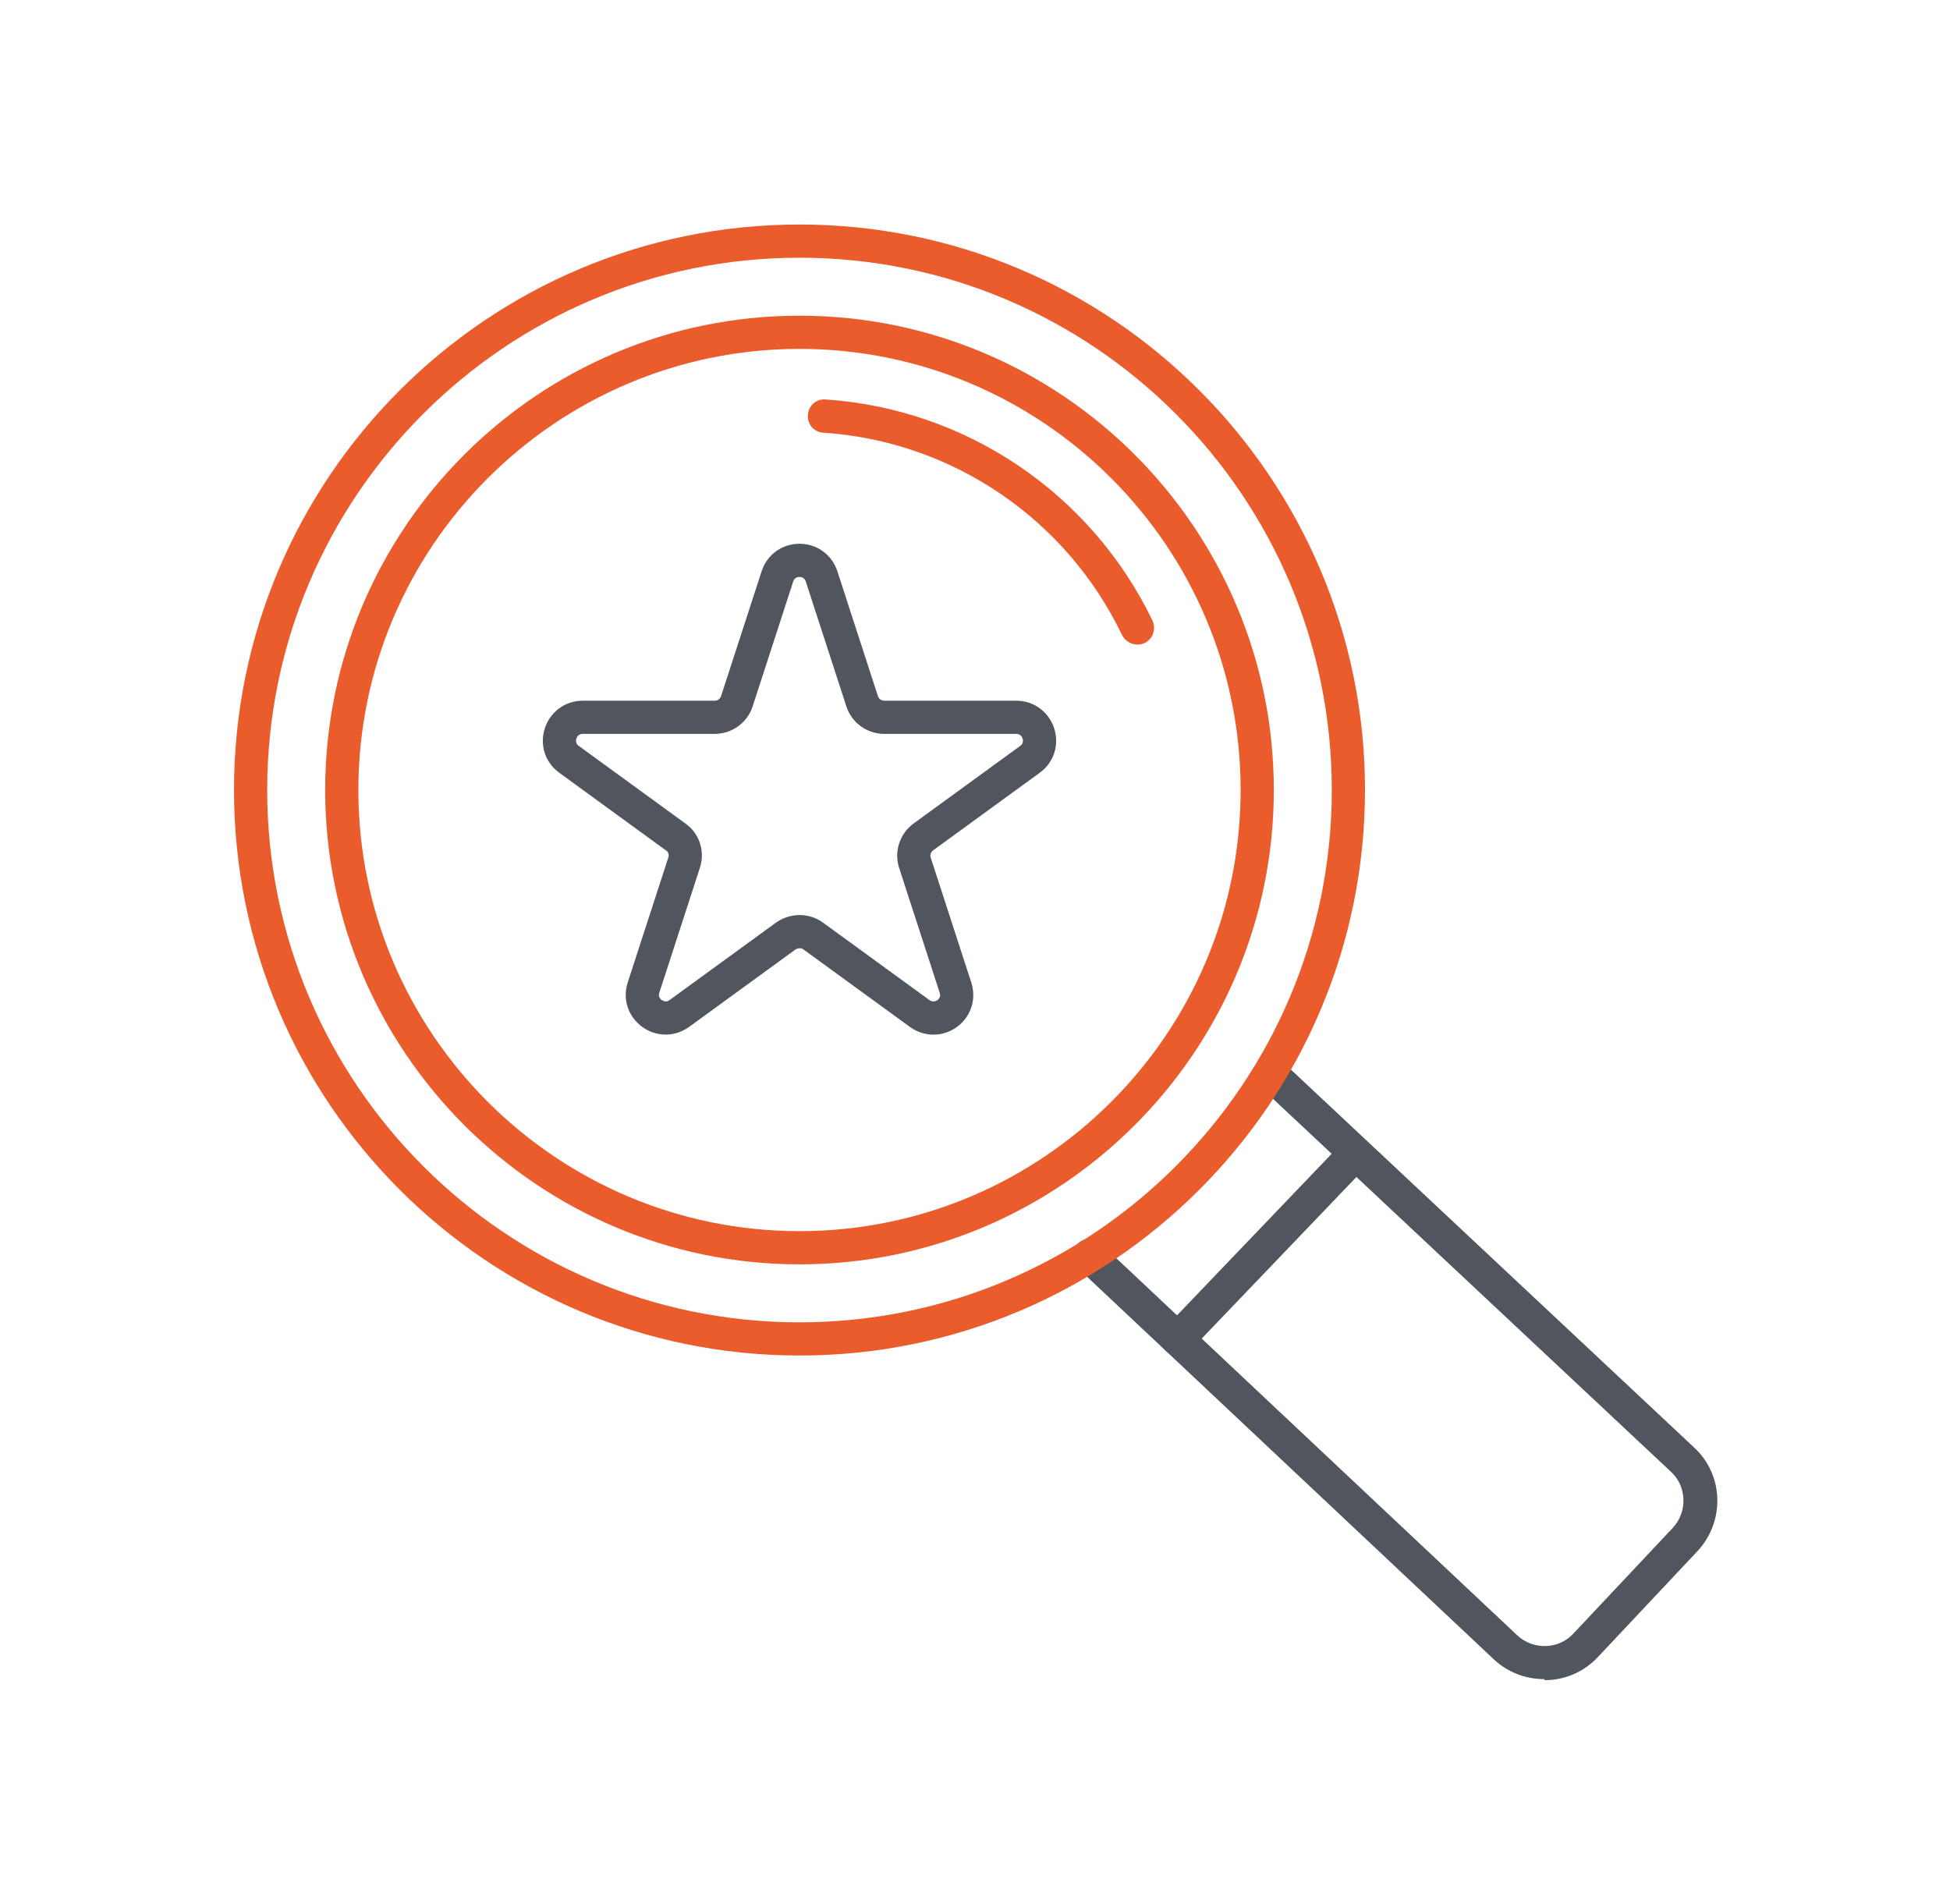 <?xml version="1.0" encoding="UTF-8"?>
<svg xmlns="http://www.w3.org/2000/svg" xmlns:xlink="http://www.w3.org/1999/xlink" id="Layer_2" data-name="Layer 2" viewBox="0 0 37 36.12">
  <defs>
    <style>
      .cls-1, .cls-2 {
        fill: none;
      }

      .cls-3 {
        fill: #eb5c2c;
      }

      .cls-4 {
        fill: #50555e;
      }

      .cls-5 {
        clip-path: url(#clippath);
      }

      .cls-2 {
        stroke: #50555e;
        stroke-linecap: round;
        stroke-linejoin: round;
        stroke-width: .63px;
      }
    </style>
    <clipPath id="clippath">
      <rect class="cls-1" width="37" height="36.12"></rect>
    </clipPath>
  </defs>
  <g id="Layer_1-2" data-name="Layer 1">
    <g class="cls-5">
      <path class="cls-4" d="M29.3,31.86c-.34,0-.68-.12-.95-.37l-7.9-7.43c-.13-.12-.13-.32-.01-.45.12-.13.32-.13.45-.01l7.9,7.43c.3.28.78.27,1.06-.03l1.89-2.01c.28-.3.27-.78-.03-1.06l-7.8-7.31c-.13-.12-.13-.32-.01-.45.12-.13.32-.13.45-.01l7.8,7.31c.56.52.58,1.4.06,1.96l-1.89,2.01c-.27.29-.64.44-1.01.44"></path>
      <path class="cls-4" d="M22.34,25.72c-.08,0-.16-.03-.22-.09-.13-.12-.13-.32,0-.45l3.37-3.52c.12-.13.32-.13.45,0,.13.12.13.32.01.45l-3.37,3.52c-.06.07-.15.1-.23.1"></path>
      <path class="cls-3" d="M15.17,25.72c-5.92,0-10.73-4.81-10.73-10.73S9.25,4.26,15.17,4.26s10.73,4.81,10.73,10.73-4.81,10.73-10.73,10.73M15.17,4.89c-5.57,0-10.1,4.53-10.1,10.1s4.53,10.1,10.1,10.1,10.1-4.53,10.1-10.1-4.53-10.1-10.1-10.1"></path>
      <path class="cls-3" d="M15.17,23.99c-4.96,0-9-4.04-9-9S10.2,5.99,15.17,5.99s9,4.04,9,9-4.04,9-9,9M15.17,6.62c-4.61,0-8.37,3.75-8.37,8.37s3.76,8.37,8.37,8.37,8.37-3.75,8.37-8.37-3.76-8.37-8.37-8.37"></path>
      <path class="cls-3" d="M21.58,12.23c-.12,0-.23-.07-.29-.18-1.06-2.21-3.23-3.68-5.67-3.84-.17-.01-.31-.16-.29-.34.01-.17.16-.31.34-.29,2.67.18,5.04,1.79,6.2,4.2.07.16,0,.35-.15.42-.04.02-.09.03-.14.03"></path>
      <path class="cls-2" d="M15.59,10.94l.77,2.37c.06.18.23.3.42.3h2.5c.43,0,.61.55.26.8l-2.02,1.47c-.15.11-.22.31-.16.49l.77,2.37c.13.41-.33.74-.68.49l-2.02-1.47c-.15-.11-.36-.11-.52,0l-2.02,1.47c-.35.25-.81-.09-.68-.49l.77-2.37c.06-.18,0-.38-.16-.49l-2.02-1.47c-.35-.25-.17-.8.26-.8h2.5c.19,0,.36-.12.42-.3l.77-2.37c.13-.41.71-.41.84,0Z"></path>
    </g>
  </g>
</svg>
